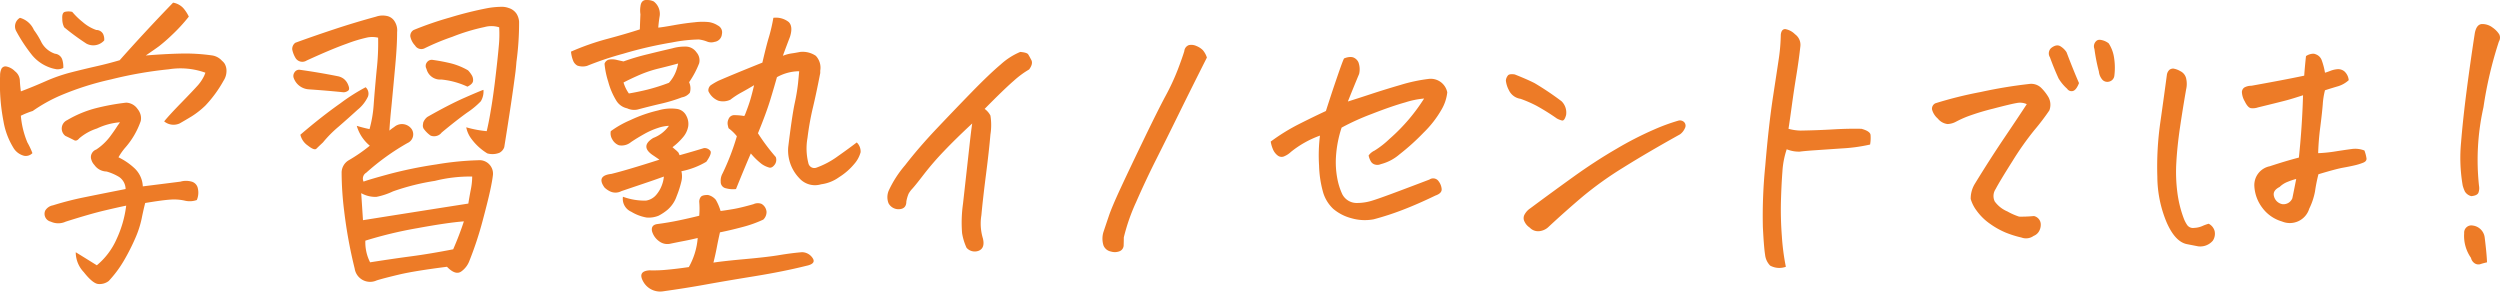 <svg xmlns="http://www.w3.org/2000/svg" width="263.282" height="30.7"><path d="M3.415 16.126a.967.967 0 01-.875.281 1.839 1.839 0 01-1.156-.891 7.789 7.789 0 01-1.016-2.734 20.564 20.564 0 01-.359-4.781 1.689 1.689 0 01.141-.75.475.475 0 01.516-.25 1.733 1.733 0 01.906.5 1.3 1.3 0 01.516.922q.016.484.109 1.2 1.25-.469 2.594-1.062a17.186 17.186 0 012.688-.937q1.344-.344 2.656-.641t2.469-.641Q15.323 3.28 18.229.28a1.892 1.892 0 011.078.578 3.946 3.946 0 01.578.891 17.7 17.7 0 01-1.783 1.939 17.5 17.5 0 01-1.344 1.172q-.406.3-1.406.984 1.875-.156 3.594-.2a20.043 20.043 0 013.438.2 1.743 1.743 0 011 .563 1.27 1.27 0 01.281.313 1.481 1.481 0 01.188.719 1.872 1.872 0 01-.312 1.063 12.862 12.862 0 01-1.906 2.609 8.967 8.967 0 01-1.422 1.125q-.641.391-1.3.766a1.561 1.561 0 01-1.625-.219q.531-.656 1.781-1.937t1.783-1.877a4.357 4.357 0 00.656-1l.125-.312a7.747 7.747 0 00-3.859-.359 42.36 42.36 0 00-6.078 1.063 30.415 30.415 0 00-5.344 1.702 16.409 16.409 0 00-2.906 1.625 8.679 8.679 0 00-1.25.5 9.29 9.29 0 00.688 2.813 7.949 7.949 0 01.531 1.125zm9.813 3.781a1.575 1.575 0 00-.676-1.266 5.329 5.329 0 00-1.328-.578 1.606 1.606 0 01-1.281-.687 1.36 1.36 0 01-.328-.578.8.8 0 01.063-.656.821.821 0 01.453-.391 5.9 5.9 0 001.438-1.344q.469-.625.844-1.219a2.843 2.843 0 00.219-.312 6.972 6.972 0 00-2.422.656 5.431 5.431 0 00-1.858 1.031q-.281.344-.547.2t-.922-.453a.972.972 0 01.188-1.656 11.75 11.75 0 013.047-1.266 24.331 24.331 0 013.172-.578 1.516 1.516 0 011.188.656 1.643 1.643 0 01.25.406 1.419 1.419 0 01.094.875 8.532 8.532 0 01-.719 1.547 8.3 8.3 0 01-.86 1.194 6.182 6.182 0 00-.766 1.078 6.8 6.8 0 011.641 1.109 2.785 2.785 0 01.922 1.953q2.75-.344 3.969-.5a2.105 2.105 0 011.109-.016.917.917 0 01.719.734 1.985 1.985 0 01-.109 1.219 2.235 2.235 0 01-1.281.063 5.08 5.08 0 00-1.469-.109q-.812.047-2.687.359-.187.719-.375 1.656a10.481 10.481 0 01-.673 2.06 21.974 21.974 0 01-1.172 2.313 11.92 11.92 0 01-1.625 2.188 1.584 1.584 0 01-1.109.313q-.578-.062-1.516-1.25a3.042 3.042 0 01-.844-2.094q.969.594 2.219 1.375a7.507 7.507 0 002.078-2.751 11.68 11.68 0 001.016-3.531q-.781.156-2.3.516t-4.075 1.171a1.862 1.862 0 01-1.563 0 .847.847 0 01-.594-1.156 1.176 1.176 0 01.813-.562 32.877 32.877 0 013.281-.844q1.688-.344 4.375-.875zM6.666 7.157a1.446 1.446 0 01-.672.141A3.931 3.931 0 014.9 6.97a4.234 4.234 0 01-1.516-1.156 16.746 16.746 0 01-1.656-2.5 1.042 1.042 0 01.375-1.437 2.27 2.27 0 011.469 1.281 8.219 8.219 0 01.8 1.313 2.533 2.533 0 001.422 1.188.89.89 0 01.766.625 2.51 2.51 0 01.105.873zm4.313-2.906a1.535 1.535 0 01-1.875.344A25.158 25.158 0 016.76 2.876a1.894 1.894 0 01-.2-.875q-.047-.656.266-.75a1.635 1.635 0 01.781 0 7.694 7.694 0 001.094 1.063 4.373 4.373 0 001.438.844.8.8 0 01.719.422 1.346 1.346 0 01.119.671zm38.123 9.156a11.531 11.531 0 002.156.406q.25-1.062.438-2.25.188-1.062.406-2.781.031-.25.063-.531.25-2.094.359-3.344a12.666 12.666 0 00.047-2.031 2.7 2.7 0 00-1.531-.031 20.932 20.932 0 00-3.406 1.031 24.816 24.816 0 00-2.937 1.219.768.768 0 01-.984-.3 1.964 1.964 0 01-.5-.953.71.71 0 01.359-.687 35.135 35.135 0 013.813-1.312 38.49 38.49 0 014.031-1A9.158 9.158 0 0152.76.718a2.072 2.072 0 01.813.125 1.536 1.536 0 01.828.609 1.846 1.846 0 01.266.828 30.657 30.657 0 01-.281 4.25q-.031.437-.094 1-.375 2.937-1.187 7.969a1.057 1.057 0 01-.516.594 2 2 0 01-1.266.063 5.891 5.891 0 01-1.721-1.593 2.916 2.916 0 01-.5-1.156zm-11.531-.156q.719.219 1.344.344a12.635 12.635 0 00.437-2.548q.094-1.328.313-3.656a25.281 25.281 0 00.156-3.422 2.728 2.728 0 00-1.094-.031 15.234 15.234 0 00-2.187.656q-1.594.563-4.25 1.781a.839.839 0 01-1.156-.25 2.782 2.782 0 01-.359-.922.815.815 0 01.328-.7q1.969-.719 4.141-1.437t4.359-1.312a2.1 2.1 0 011.109-.078 1.232 1.232 0 01.875.625 1.73 1.73 0 01.234 1.078q0 1.375-.187 3.438t-.406 4.344q-.156 1.5-.219 2.594a3.909 3.909 0 01.5-.375 1.247 1.247 0 011.843.214 1 1 0 01-.437 1.469 24.77 24.77 0 00-4.344 3.125.718.718 0 00-.281.938q.469-.187 2.641-.781a45.163 45.163 0 015.031-1.031 31.331 31.331 0 014.39-.438 1.421 1.421 0 011.563 1.531q-.063.594-.3 1.688t-.8 3.2a36.376 36.376 0 01-1.369 4.143 2.407 2.407 0 01-.812 1.109q-.625.516-1.562-.453-3.438.437-5.078.828t-2.328.609a1.643 1.643 0 01-2.314-1.249 49.236 49.236 0 01-1.109-6.078 33.346 33.346 0 01-.266-4.016 1.521 1.521 0 01.75-1.312 17.009 17.009 0 002.219-1.531 4.252 4.252 0 01-1.375-2.094zm-5.938.937q2.219-1.906 4.219-3.312a20.007 20.007 0 012.656-1.688.909.909 0 01.25.969 3.9 3.9 0 01-1.106 1.406q-.922.844-2 1.781A12.664 12.664 0 0034.011 15q-.469.438-.687.656t-.906-.328a1.9 1.9 0 01-.785-1.14zm19.281-4.719a1.984 1.984 0 01-.281 1.2 8.524 8.524 0 01-1.453 1.2q-1.172.844-2.672 2.094a.947.947 0 01-.5.344 1.021 1.021 0 01-.656-.025 3.008 3.008 0 01-.75-.75.674.674 0 01-.062-.406l.031-.219a1.342 1.342 0 01.438-.594q2.25-1.281 3.875-2 1.563-.687 2-.844zm-14.719.25q-1.844-.187-3.687-.312a1.8 1.8 0 01-1.562-1.156.64.64 0 01.047-.594.579.579 0 01.547-.312q2.031.281 4.063.688a1.516 1.516 0 01.594.266 1.489 1.489 0 01.469.641q.188.438.016.594a.822.822 0 01-.486.185zm13.031-.594a8.44 8.44 0 00-2.75-.75 1.479 1.479 0 01-1.562-1.125.611.611 0 01.047-.687.625.625 0 01.641-.25q.906.125 1.828.344a7.106 7.106 0 011.859.75 2.8 2.8 0 01.375.484.971.971 0 01.156.625q-.03.328-.593.61zM38.227 23.188q5.5-.875 11.094-1.75.125-.781.266-1.5a7.02 7.02 0 00.141-1.344 15.028 15.028 0 00-3.922.453 24.257 24.257 0 00-4.422 1.109 7.36 7.36 0 01-1.75.578 3.077 3.077 0 01-1.594-.391zm.25 2.156a4.646 4.646 0 00.5 2.281q2.375-.374 4.359-.637t4.391-.734q.656-1.503 1.125-2.941-1.687.125-4.922.719a43.518 43.518 0 00-5.453 1.312zm37.344-.875q-.187.813-.328 1.563t-.359 1.625q.969-.156 3.375-.375t3.594-.422q1.187-.2 2.344-.3a1.353 1.353 0 011.139.628q.391.594-.7.813-2.375.594-5.453 1.094t-5.141.875q-2.062.375-4.531.719a2.03 2.03 0 01-2-1q-.656-1.125.625-1.219a14.377 14.377 0 001.828-.062q1.047-.094 2.328-.281a7.386 7.386 0 00.935-3.064q-.781.188-1.437.313t-1.406.281a1.429 1.429 0 01-1.219-.25 1.933 1.933 0 01-.75-1.062q-.125-.656.563-.75 1.187-.156 2.3-.391t2.109-.484a8.426 8.426 0 000-1.469.839.839 0 01.156-.5q.156-.219.75-.219a1.488 1.488 0 01.844.516 5.408 5.408 0 01.5 1.172q.5-.063 1.313-.2t2.152-.519a1.077 1.077 0 01.844-.031 1.069 1.069 0 01.531.844 1.111 1.111 0 01-.344.813 12.549 12.549 0 01-2.187.781q-1.281.343-2.375.561zm-10.219-3.75a6.59 6.59 0 002.438.406 1.771 1.771 0 001.047-.578 3.314 3.314 0 00.594-.984 3.429 3.429 0 00.234-.969q-.875.313-1.328.469t-3.141 1.063a1.334 1.334 0 01-1.125.062 2.245 2.245 0 01-.656-.437q-.906-1.25.719-1.437 1.656-.406 5.063-1.5l-.595-.407q-1.531-.969-.062-1.875a3.587 3.587 0 001.656-1.281 4.044 4.044 0 00-1.141.219 7.819 7.819 0 00-1.484.656q-.781.438-1.375.844a1.542 1.542 0 01-1.266.328 1.325 1.325 0 01-.7-.625 1.194 1.194 0 01-.156-.859 10.392 10.392 0 012.078-1.172 14.387 14.387 0 012.922-1.016 4.684 4.684 0 011.969-.156 1.3 1.3 0 01.984.719 1.792 1.792 0 01.2 1.125 2.393 2.393 0 01-.562 1.156 6.462 6.462 0 01-1.094 1.031q.25.219.438.375l.188.188.125.281q1.562-.438 2.563-.75a.777.777 0 01.688.313q.156.281-.437 1.125a8.252 8.252 0 01-2.625 1 2.281 2.281 0 010 1.063 10.7 10.7 0 01-.5 1.563 3.3 3.3 0 01-.969 1.438 5.1 5.1 0 01-.94.622 2.742 2.742 0 01-1.266.188 4.632 4.632 0 01-1.609-.609 1.487 1.487 0 01-.875-1.579zm.063-14.25a23.2 23.2 0 012.516-.75q1.516-.375 2.609-.625a4.825 4.825 0 011.5-.187 1.39 1.39 0 011.062.609 1.272 1.272 0 01.281 1.141 9.481 9.481 0 01-1.062 2 1.566 1.566 0 01.078 1.109 1.355 1.355 0 01-.828.484 16.63 16.63 0 01-2.219.672q-1.156.266-2.437.609a1.735 1.735 0 01-1.125-.125 1.754 1.754 0 01-1.156-.844 7.413 7.413 0 01-.828-1.953 8.9 8.9 0 01-.391-1.891.638.638 0 01.531-.453 1.965 1.965 0 01.7.031q.331.08.769.173zm5.75.219q-.906.25-2 .516a12.607 12.607 0 00-2.063.684q-.969.422-1.687.8a3.97 3.97 0 00.563 1.156q.938-.156 1.953-.406a20.465 20.465 0 002.266-.719 3.749 3.749 0 00.688-1.078 4.464 4.464 0 00.28-.953zm-11.282-1.25a26.421 26.421 0 013.828-1.344q1.984-.531 3.422-1 .031-.906.063-1.594a2.656 2.656 0 010-.812q.062-.625.531-.687h.188a1.516 1.516 0 01.688.156 1.65 1.65 0 01.625 1.5q-.094.531-.156 1.25.406-.031 1.625-.25t2.219-.312a6.584 6.584 0 011.5-.016 2.4 2.4 0 01.938.359.8.8 0 01.422.906.89.89 0 01-.766.813 1.164 1.164 0 01-.8-.031 3.581 3.581 0 00-.859-.219 15.809 15.809 0 00-2.828.313 41.952 41.952 0 00-5.141 1.188 33.263 33.263 0 00-3.812 1.281 1.723 1.723 0 01-1.016-.031 1.008 1.008 0 01-.452-.532 3.453 3.453 0 01-.219-.938zm20.156 1.156q.437-1.875.688-2.687a17.7 17.7 0 00.469-2.031 2.177 2.177 0 011.609.438q.484.469.141 1.563-.375.969-.75 2a3.948 3.948 0 01.906-.25q.437-.062.906-.156a2.469 2.469 0 011.656.406 1.826 1.826 0 01.469 1.563v.25q-.437 2.25-.781 3.672a28.856 28.856 0 00-.562 3.156 6.332 6.332 0 00.093 2.67.639.639 0 00.844.469 8.865 8.865 0 002.234-1.187q1.2-.844 2.016-1.469a1.321 1.321 0 01.406 1.031 3.071 3.071 0 01-.656 1.219 6.673 6.673 0 01-1.609 1.406 4.109 4.109 0 01-1.891.75 2.209 2.209 0 01-2.312-.656 4.215 4.215 0 01-1.156-3.25q.375-3.094.656-4.5a21.445 21.445 0 00.375-2.187q.062-.625.125-1.312a4.881 4.881 0 00-2.344.625q-.25.906-.687 2.344t-1.312 3.563a20.774 20.774 0 001.875 2.5.849.849 0 01-.141.844q-.3.375-.609.25a2.5 2.5 0 01-.734-.359 7.414 7.414 0 01-1.141-1.109q-.562 1.281-1.562 3.75a2.79 2.79 0 01-1.047-.078.674.674 0 01-.562-.687 1.549 1.549 0 01.2-.891 25.511 25.511 0 001.5-3.906 4.619 4.619 0 00-.875-.844 3.707 3.707 0 01-.094-.406 1.009 1.009 0 01.094-.562.642.642 0 01.626-.41 6.445 6.445 0 01.844.063l.188.031.094-.187q.375-.969.531-1.5.188-.625.406-1.562-.781.469-1.359.781a8.254 8.254 0 00-1.141.75 1.818 1.818 0 01-1.25.109 1.932 1.932 0 01-1.062-1.016.708.708 0 01.234-.609 7.368 7.368 0 01.828-.484q1.656-.72 4.625-1.908zm27.156-1.125q.719.062.844.266t.328.594q.2.391-.234.984a9.548 9.548 0 00-1.594 1.172q-1 .859-3.094 2.984a1.984 1.984 0 01.609.7 6.353 6.353 0 010 2q-.141 1.672-.469 4.234t-.483 4.269a5.4 5.4 0 00.156 2.422q.25 1-.406 1.3a1.146 1.146 0 01-1.312-.3 6.018 6.018 0 01-.469-1.531 14.1 14.1 0 01.094-3.094q.469-4.188.672-6.031t.3-2.437q-1.75 1.625-2.984 2.922a30.582 30.582 0 00-2.109 2.438q-.875 1.141-1.219 1.516a2.585 2.585 0 00-.391.531 3.846 3.846 0 00-.234.813q0 .813-.844.813a1.192 1.192 0 01-1.031-.625 1.769 1.769 0 01.016-1.328 11.484 11.484 0 011.719-2.672q1.453-1.875 3.3-3.828t3.719-3.875q1.875-1.922 3.063-2.922a7.181 7.181 0 012.054-1.315zm19.656.594q-1.75 3.469-3 6.016t-2.344 4.719q-1.094 2.172-2.094 4.453a20.468 20.468 0 00-1.311 3.75q0 .344-.016.8a.688.688 0 01-.391.641 1.378 1.378 0 01-.953.047 1.053 1.053 0 01-.781-.641 2.4 2.4 0 01-.016-1.375q.281-.844.594-1.766t1.219-2.875q.906-1.953 2.422-5.094t2.313-4.625a24.063 24.063 0 001.281-2.75q.484-1.266.7-1.984a.73.73 0 01.469-.625 1.162 1.162 0 01.281-.031 1.311 1.311 0 01.531.125 1.976 1.976 0 01.672.438 2.24 2.24 0 01.425.777zm22.875 4.313a9.088 9.088 0 00-1.984.406q-1.453.406-3.531 1.219a25.269 25.269 0 00-3.172 1.438 12.145 12.145 0 00-.594 3.063 9.266 9.266 0 00.156 2.375 6.9 6.9 0 00.501 1.561 1.7 1.7 0 001.563.938 5.334 5.334 0 001.5-.219q.75-.219 3.031-1.078t3.094-1.172a.692.692 0 01.969.188 1.551 1.551 0 01.313.781q.063.469-.656.719-1.875.906-3.469 1.516a29.066 29.066 0 01-3.031.984 5.046 5.046 0 01-2.328-.109 4.861 4.861 0 01-1.922-.984 3.9 3.9 0 01-1.064-1.705 11.4 11.4 0 01-.437-2.859 16.845 16.845 0 01.094-3.156 10.483 10.483 0 00-3.062 1.719 2.252 2.252 0 01-.656.438.669.669 0 01-.734-.062 1.581 1.581 0 01-.5-.656 3.415 3.415 0 01-.234-.812 20.77 20.77 0 012.984-1.844q1.547-.781 2.828-1.375.281-.875.547-1.687t.734-2.172q.469-1.359.625-1.672a1.747 1.747 0 01.656-.156 1.162 1.162 0 01.281.031 1 1 0 01.578.516 2.13 2.13 0 01.078 1.234q-.562 1.344-1.187 2.906.906-.281 2.422-.781t3.188-.984a16.941 16.941 0 012.859-.609 1.776 1.776 0 012 1.406 4.54 4.54 0 01-.594 1.8 11.01 11.01 0 01-1.906 2.453 23.768 23.768 0 01-2.531 2.281 4.841 4.841 0 01-1.969 1.031.891.891 0 01-.594.047.713.713 0 01-.47-.365 2.039 2.039 0 01-.219-.594 1.574 1.574 0 01.625-.516 9.437 9.437 0 001.563-1.219 19.714 19.714 0 002.078-2.109 19.591 19.591 0 001.578-2.155zm26.938 3.781q-3.375 1.875-5.953 3.484a37.035 37.035 0 00-4.344 3.109q-1.766 1.5-3.484 3.094a1.657 1.657 0 01-1.016.5 1.2 1.2 0 01-1.016-.375 1.531 1.531 0 01-.547-.625.781.781 0 01.031-.8 1.808 1.808 0 01.578-.609q2.187-1.625 4.516-3.3t4.594-2.984a35.721 35.721 0 013.938-2.016 20.5 20.5 0 012.516-.922.625.625 0 01.641.156.541.541 0 01.078.625 1.583 1.583 0 01-.531.663zm-17.375-6.312q1.406.563 2.094.922a31.188 31.188 0 012.813 1.891 1.668 1.668 0 01.484 1.453q-.172.641-.437.578a2.142 2.142 0 01-.547-.219 23.043 23.043 0 00-2.156-1.344 13.229 13.229 0 00-1.656-.719 1.609 1.609 0 01-1.234-.922 2.741 2.741 0 01-.312-1 .946.946 0 01.2-.516q.094-.156.438-.156a1.59 1.59 0 01.314.031zm30.063-2.969q-.156 1.438-.422 3.063t-.484 3.234q-.219 1.609-.344 2.391a5.069 5.069 0 001.281.188q1.812-.031 3.406-.125t3-.062q.906.25.953.641a3.947 3.947 0 01-.047 1.016 17.475 17.475 0 01-2.937.406l-2.922.2q-1.109.078-1.547.141a3.392 3.392 0 01-1.375-.25 8.944 8.944 0 00-.453 2.359q-.109 1.422-.156 3.156a36.236 36.236 0 00.097 3.642 24.167 24.167 0 00.422 3.219 2.018 2.018 0 01-1.656-.125 1.922 1.922 0 01-.531-1.141q-.125-.766-.234-2.906a52.457 52.457 0 01.25-6.437q.359-4.3.828-7.359t.621-4.095a18.96 18.96 0 00.188-2.375q.063-.594.469-.594a1.9 1.9 0 011.031.547 1.361 1.361 0 01.562 1.266zm23.844 6.094a1.676 1.676 0 00-1.031-.125q-.594.094-2.5.594a25.225 25.225 0 00-2.719.828 11.346 11.346 0 00-1.2.547 2.061 2.061 0 01-.891.25 1.548 1.548 0 01-1.031-.578 1.921 1.921 0 01-.609-.969.637.637 0 01.359-.641 42.147 42.147 0 014.778-1.188 49.284 49.284 0 015.094-.844 1.516 1.516 0 011.234.375 4.841 4.841 0 01.8 1.016 1.666 1.666 0 01.094 1.391 24.438 24.438 0 01-1.594 2.094 31.558 31.558 0 00-2.312 3.281q-1.344 2.125-1.75 2.906a1.312 1.312 0 00-.094 1.313 3.172 3.172 0 001.328 1.047 6.719 6.719 0 001.234.547 13.315 13.315 0 001.563-.062.921.921 0 01.484.281.9.9 0 01.234.547 1.372 1.372 0 01-.141.7 1.12 1.12 0 01-.609.563 1.368 1.368 0 01-1.281.172 10.793 10.793 0 01-1.675-.527 8.5 8.5 0 01-1.641-.922 5.888 5.888 0 01-1.405-1.378 3.862 3.862 0 01-.625-1.234 2.985 2.985 0 01.406-1.547q1.625-2.656 3.156-4.922t2.344-3.516zm5.5-2.219q-.281.719-.625.828a.553.553 0 01-.625-.234 4.612 4.612 0 01-.906-1.094q-.5-1.094-.906-2.219a.767.767 0 01.125-.969q.594-.469 1.031-.156a1.983 1.983 0 01.594.594q.687 1.812 1.312 3.25zm2.094-1.219a18.934 18.934 0 01-.469-2.375.753.753 0 01.281-.906.62.62 0 01.281-.062 1.823 1.823 0 01.938.375 3.746 3.746 0 01.563 1.484 6.742 6.742 0 01.031 1.953.72.72 0 01-.547.594.714.714 0 01-.7-.187 1.552 1.552 0 01-.378-.876zm21.062 9.062q.344-3.25.438-6.562-1.062.344-1.625.5t-3.125.781a1.69 1.69 0 01-.734.078q-.328-.047-.656-.719a2.128 2.128 0 01-.3-.984.619.619 0 01.25-.469 1.5 1.5 0 01.75-.187q1.563-.281 2.969-.547t2.594-.516q.063-.906.188-2.062a1.454 1.454 0 01.75-.25.62.62 0 01.281.063 1.031 1.031 0 01.625.625 7.24 7.24 0 01.344 1.313q.219-.062.578-.2a2.6 2.6 0 01.734-.172 1.048 1.048 0 01.719.219 1.427 1.427 0 01.469.938 2.933 2.933 0 01-1.125.641q-.594.172-1.375.422a7.773 7.773 0 00-.234 1.484q-.078.953-.266 2.422a26.883 26.883 0 00-.219 2.719 15.338 15.338 0 001.828-.187q.984-.156 1.7-.25a2.641 2.641 0 011.344.156 3.936 3.936 0 01.219.828q.031.3-.344.453a5.889 5.889 0 01-.906.281q-.531.125-1.234.25t-2.578.688a16.754 16.754 0 00-.359 1.8 7.047 7.047 0 01-.609 1.828 2.137 2.137 0 01-2.875 1.344 3.939 3.939 0 01-2.078-1.453 4.133 4.133 0 01-.828-2.266 2.02 2.02 0 011.625-2.094q1.627-.54 3.065-.915zm-.281 2.25a7.38 7.38 0 00-.891.3 2.483 2.483 0 00-.859.547q-.75.375-.594.969a1.11 1.11 0 00.906.844 1.01 1.01 0 001.031-.625q.188-.91.407-2.035zm-9.219 4.719a1.216 1.216 0 01.625.766 1.313 1.313 0 01-.187 1.016 1.738 1.738 0 01-1.562.594l-1.126-.22q-1.25-.219-2.156-2.25a12.551 12.551 0 01-1-4.844 33.036 33.036 0 01.313-5.734q.406-2.859.688-4.984a.883.883 0 01.281-.562.694.694 0 01.391-.125 2.082 2.082 0 01.734.266 1.135 1.135 0 01.641.844 2.5 2.5 0 01-.016 1.078q-.375 2.156-.656 4.078t-.375 3.609a16.8 16.8 0 00.109 3.188 12.078 12.078 0 00.672 2.719 3.336 3.336 0 00.374.717.753.753 0 00.719.281 2.4 2.4 0 00.844-.187 4.562 4.562 0 01.687-.25zm30.563-19.187a41.786 41.786 0 00-1.625 6.922 25.385 25.385 0 00-.469 8.266 1.382 1.382 0 01-.062.734q-.125.3-.75.359a1.1 1.1 0 01-.672-.484 3.875 3.875 0 01-.235-.641 17.2 17.2 0 01-.172-4.516q.2-2.484.594-5.516t.859-6.031q.188-.937.781-.937a1.783 1.783 0 011.094.375 2.519 2.519 0 01.688.7.777.777 0 01-.031.769zm-1.25 23.25q-.406.094-.687.188a.715.715 0 01-.578-.062.907.907 0 01-.422-.594 4.012 4.012 0 01-.719-2.594.76.76 0 01.906-.812 1.447 1.447 0 011.25 1.219q.218 1.748.25 2.655z" fill="#ed7b27"/></svg>